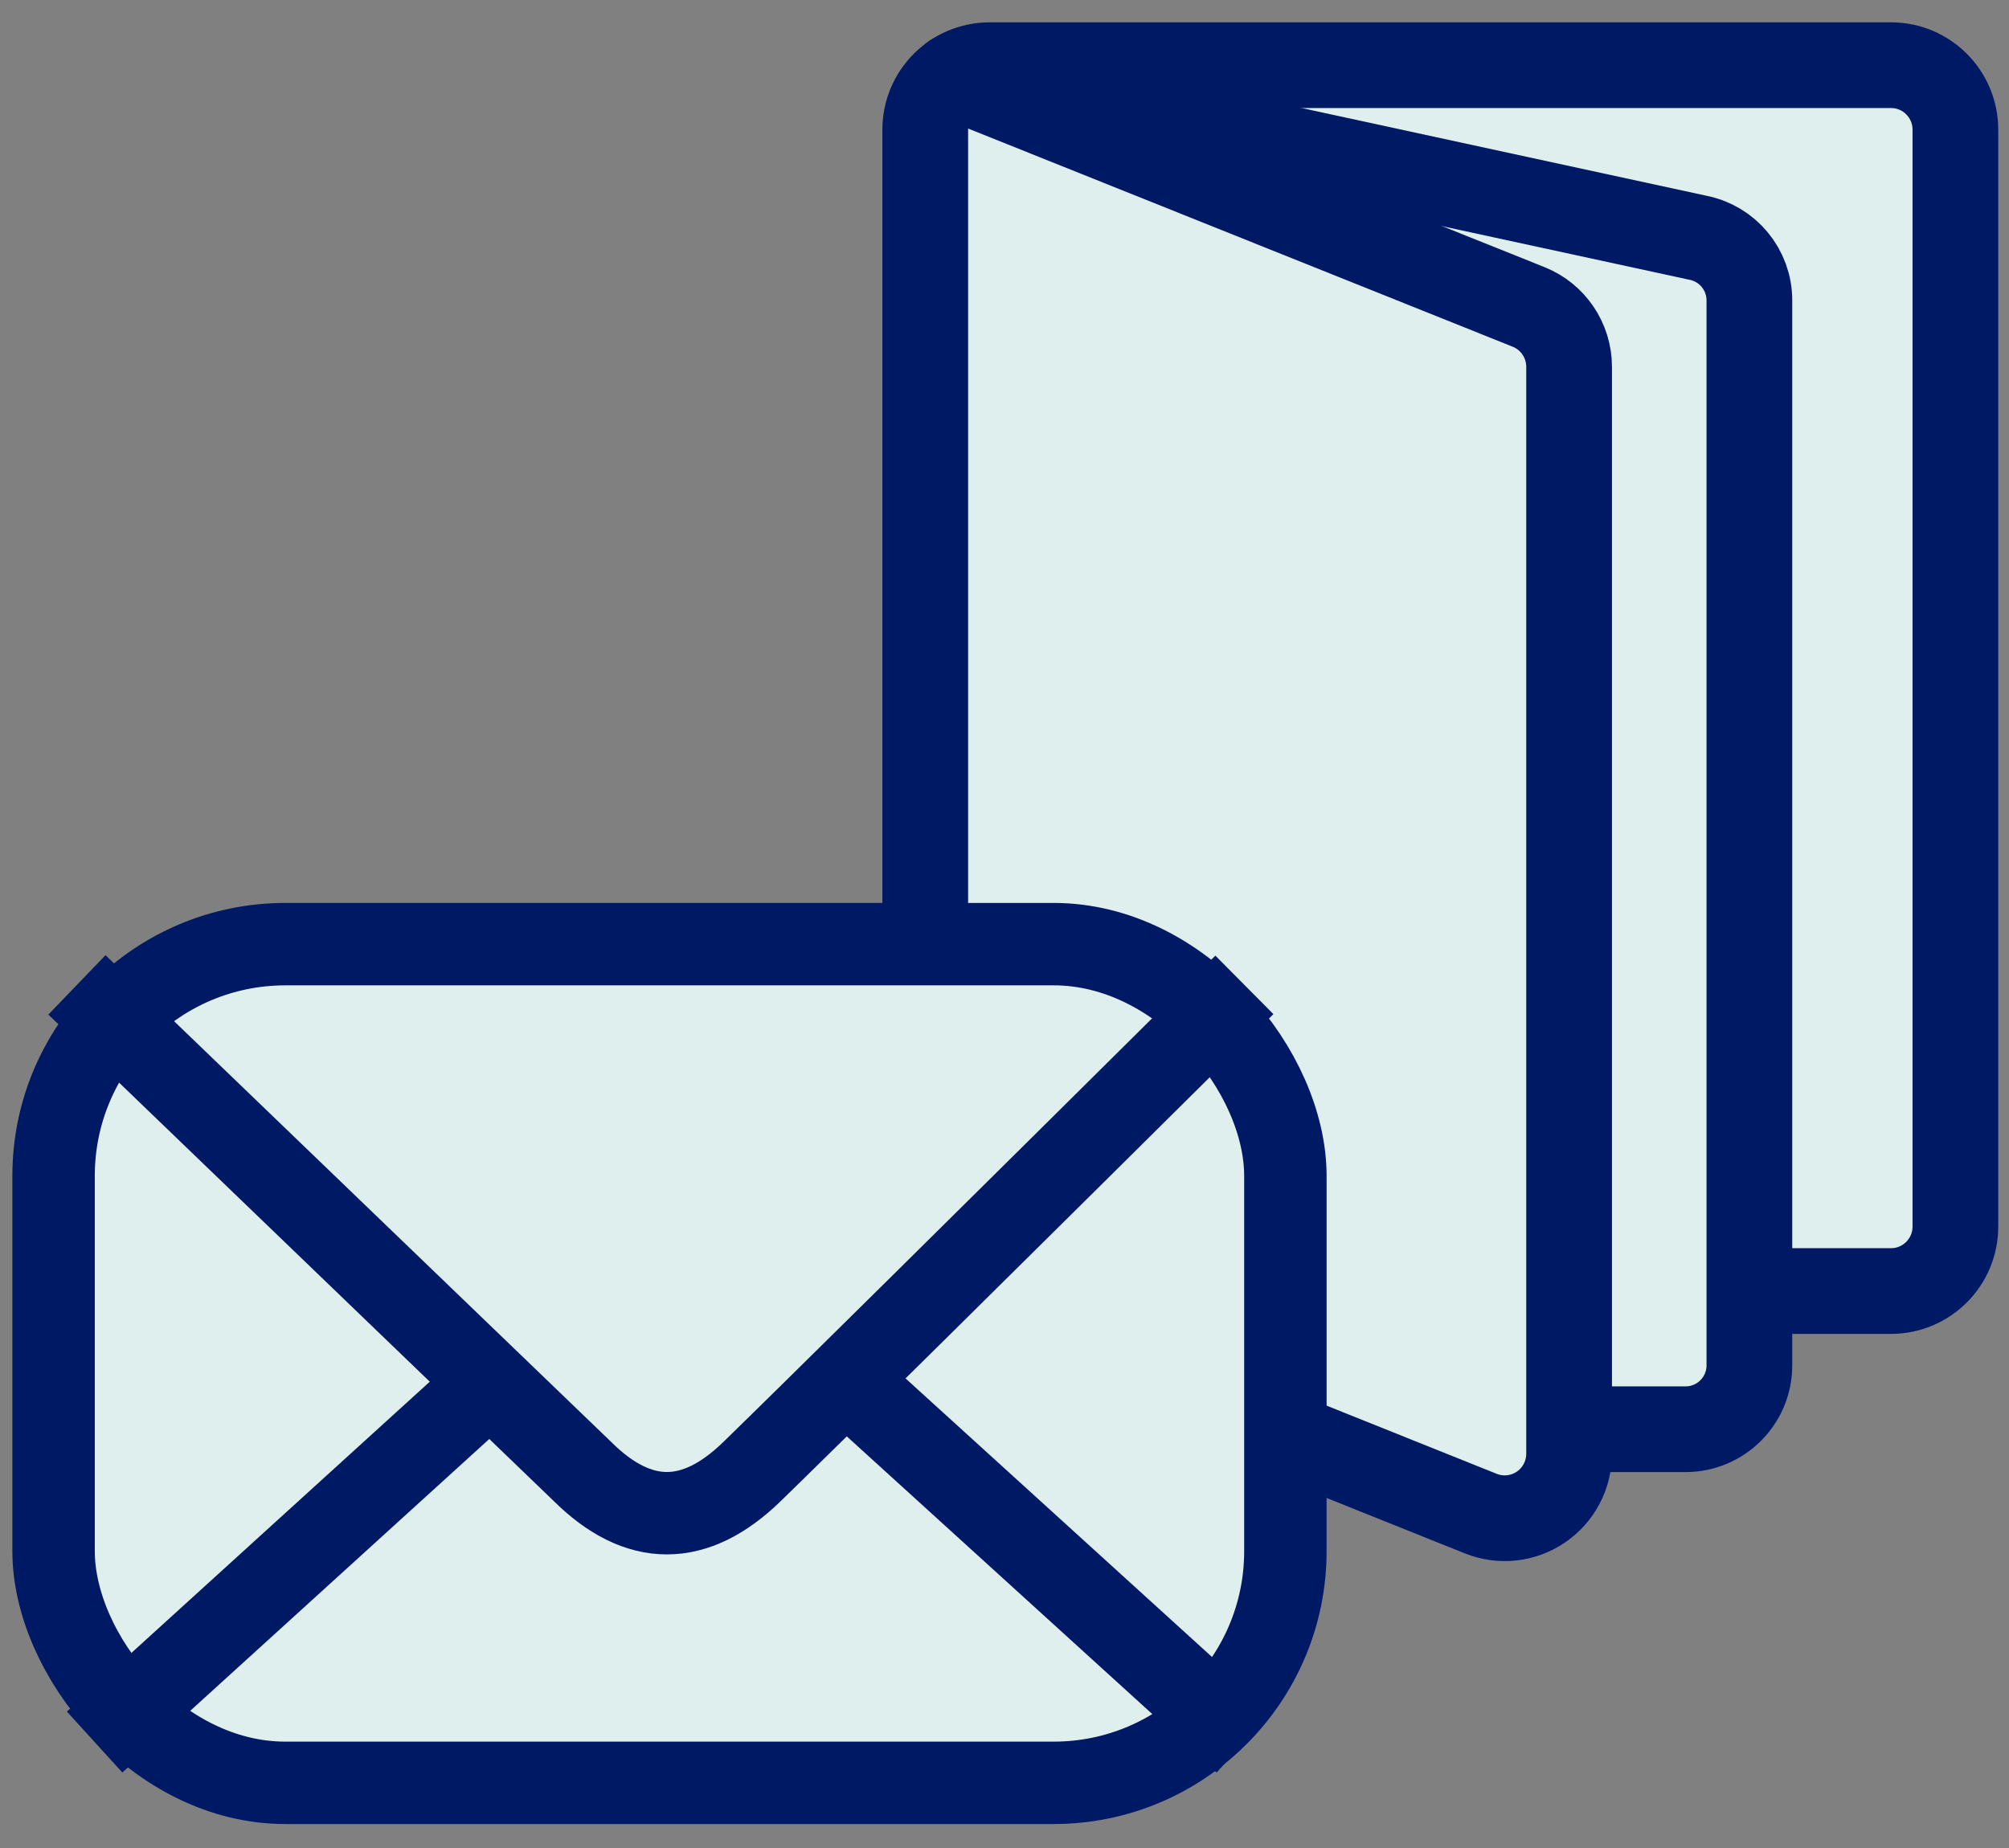 <svg width="75" height="69" viewBox="0 0 75 69" fill="none" xmlns="http://www.w3.org/2000/svg">
<rect x="0" y="0" width="75" height="69" fill="#808080" stroke="none"/>
<path d="M35.502 3.154H64.346V53.631H35.502V3.154Z" fill="#DFEFEE"/>
<path d="M35.587 2.853L57.066 11.46C57.978 11.825 58.577 12.711 58.578 13.696V54.282C58.576 55.081 58.18 55.827 57.52 56.274C56.86 56.721 56.022 56.812 55.282 56.515L36.053 48.807C35.141 48.441 34.543 47.557 34.541 46.574V4.843C34.541 3.512 35.617 2.434 36.945 2.434H70.596C71.923 2.434 72.999 3.512 72.999 4.843V45.795C72.999 47.126 71.923 48.204 70.596 48.204H65.788" fill="#DFEFEE"/>
<path d="M35.587 2.853L57.066 11.46C57.978 11.825 58.577 12.711 58.578 13.696V54.282C58.576 55.081 58.18 55.827 57.52 56.274C56.86 56.721 56.022 56.812 55.282 56.515L36.053 48.807C35.141 48.441 34.543 47.557 34.541 46.574V4.843C34.541 3.512 35.617 2.434 36.945 2.434H70.596C71.923 2.434 72.999 3.512 72.999 4.843V45.795C72.999 47.126 71.923 48.204 70.596 48.204H65.788" stroke="#001965" stroke-width="3.2" stroke-linecap="round" stroke-linejoin="round"/>
<path d="M35.587 2.852L63.373 8.874C64.496 9.089 65.308 10.072 65.308 11.216V50.98C65.308 52.297 64.241 53.364 62.925 53.364H58.703" stroke="#001965" stroke-width="3.2" stroke-linecap="round" stroke-linejoin="round"/>
<rect x="2" y="35.252" width="45.986" height="31.315" rx="8.654" fill="#DFEFEE" stroke="#001965" stroke-width="3.077"/>
<path d="M2.872 36.773L21.751 54.948C23.837 57.016 25.944 57.016 28.071 54.948C30.198 52.88 36.326 46.822 46.455 36.773" stroke="#001965" stroke-width="3.077"/>
<path d="M3.532 65.044L18.72 51.236" stroke="#001965" stroke-width="3.077"/>
<path d="M46.453 65.044L31.265 51.236" stroke="#001965" stroke-width="3.077"/>
</svg>

